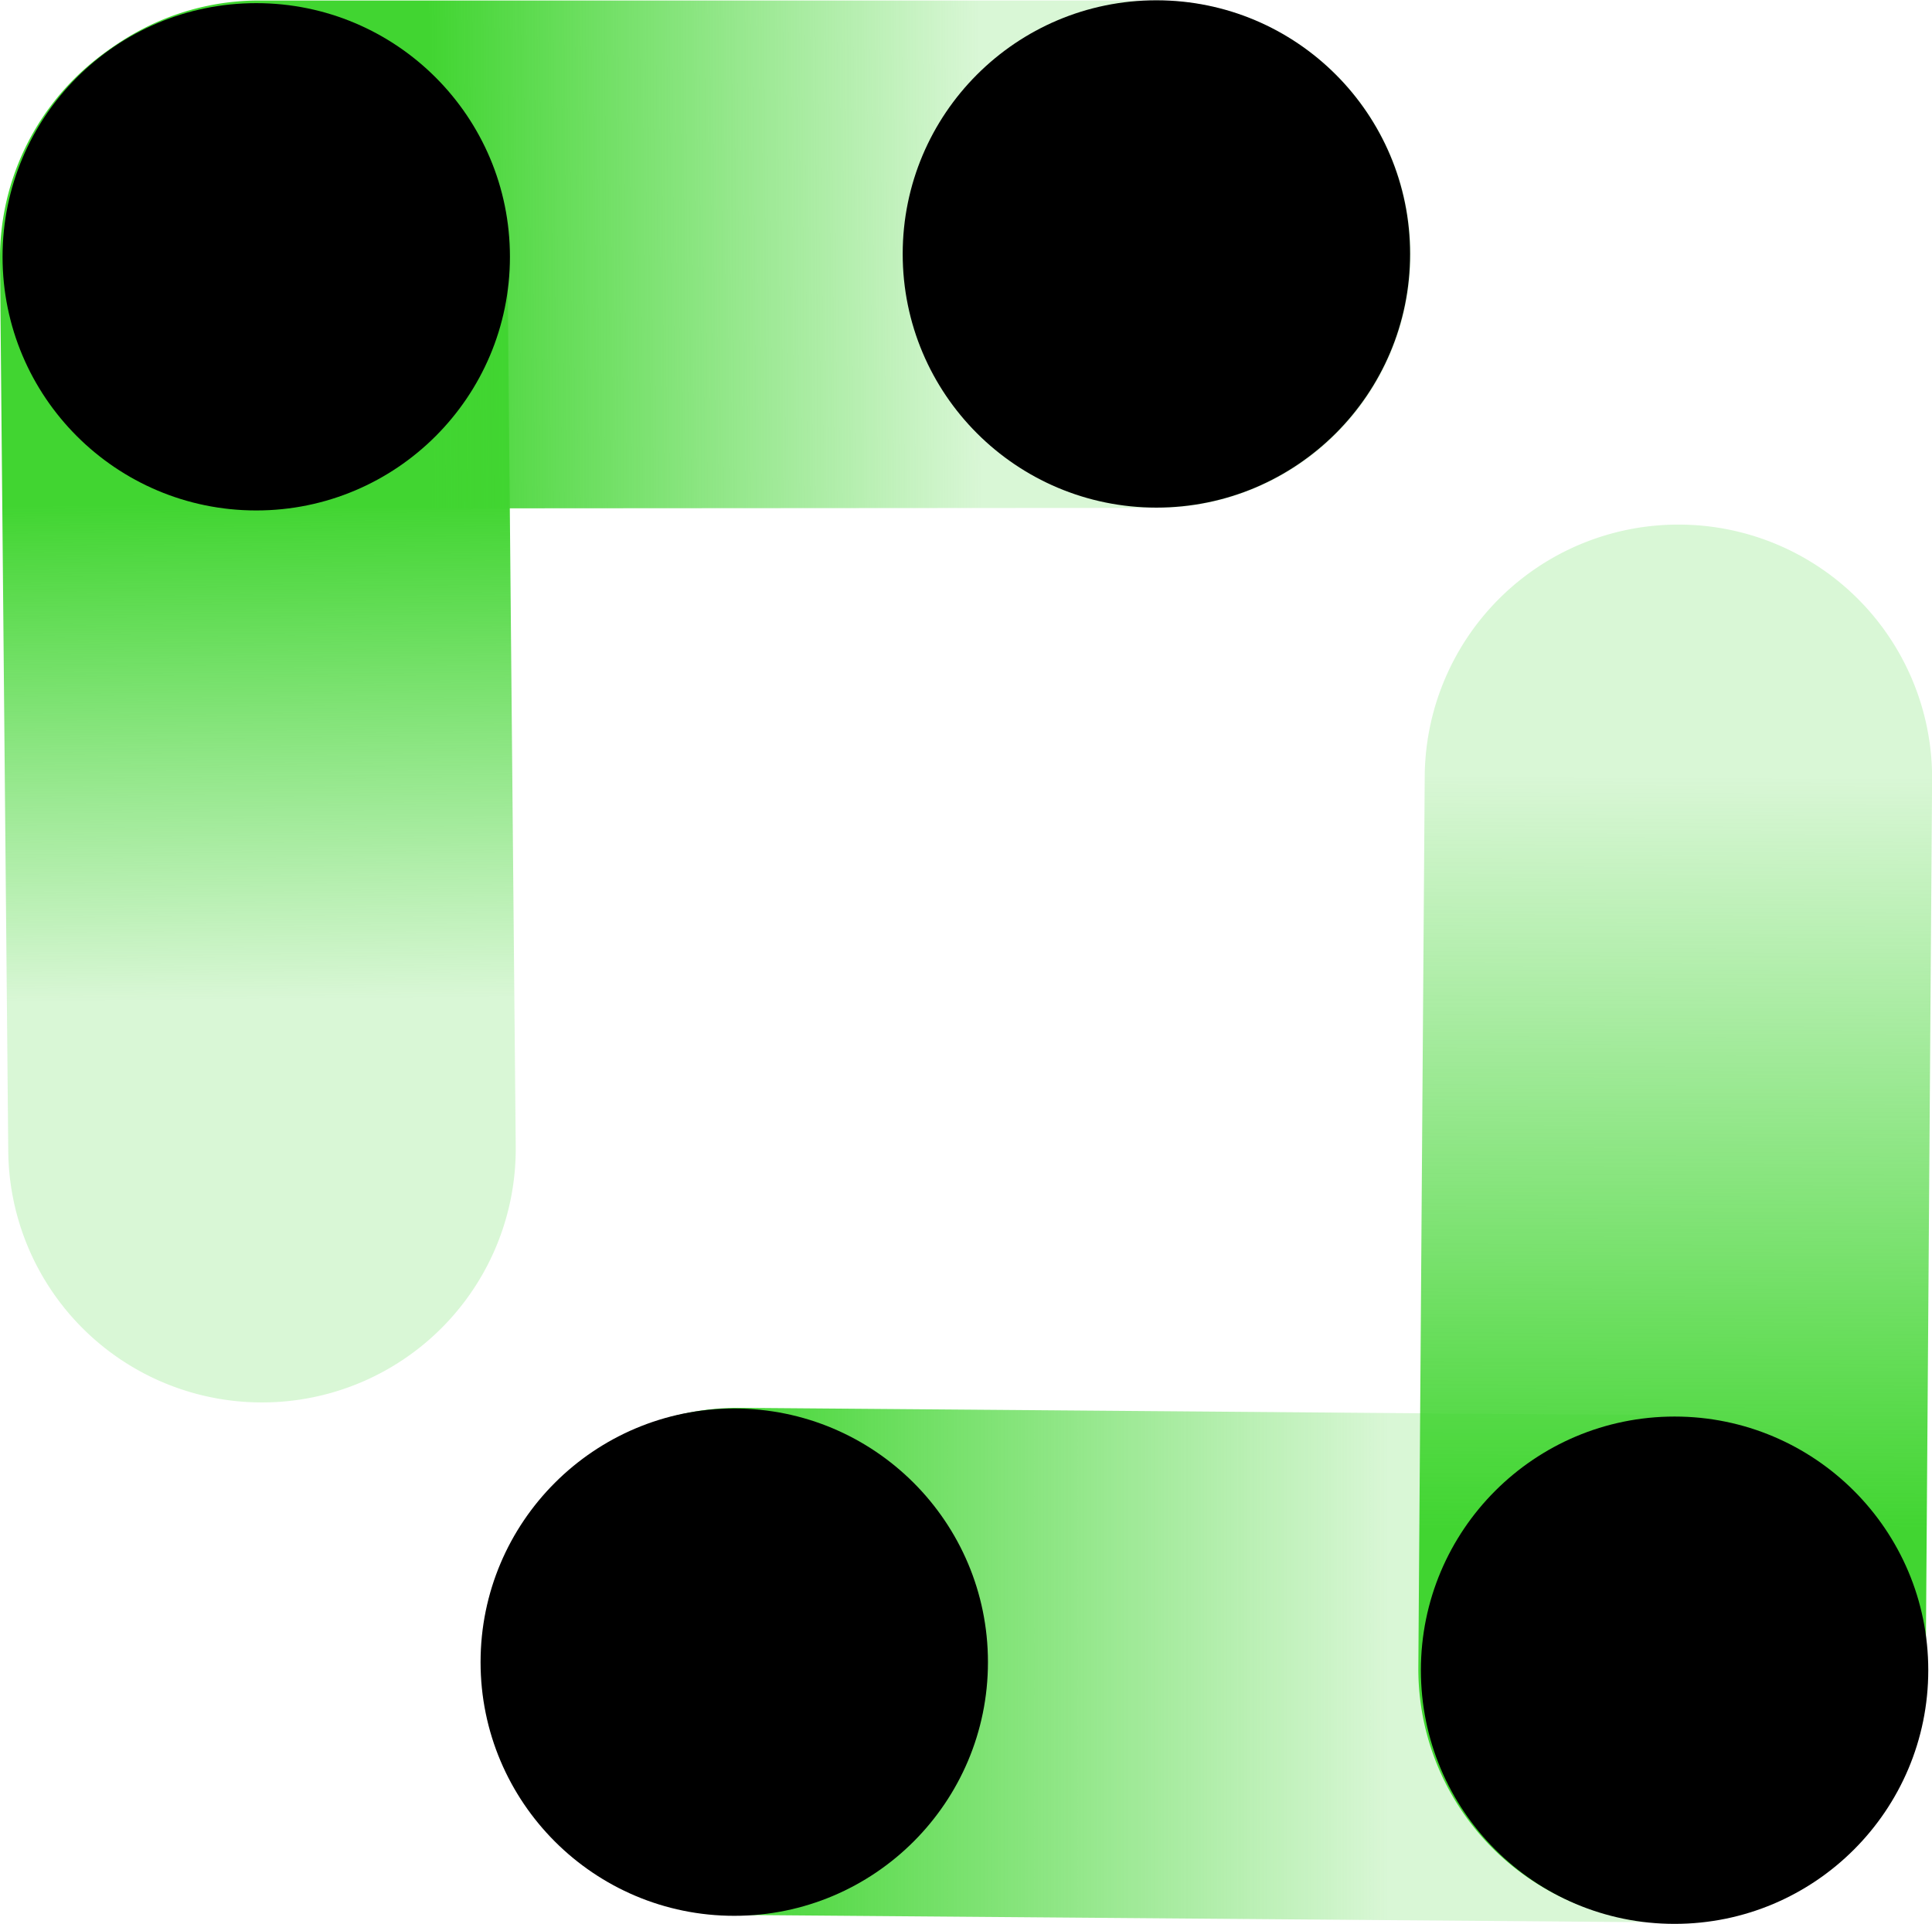 <svg xmlns="http://www.w3.org/2000/svg" xmlns:xlink="http://www.w3.org/1999/xlink" viewBox="0 0 196.71 195.91"><defs><style>.cls-1{fill:url(#未命名的渐变_535);}.cls-2{fill:url(#未命名的渐变_536);}.cls-3{fill:url(#未命名的渐变_538);}.cls-4{fill:url(#未命名的渐变_537);}</style><linearGradient id="未命名的渐变_535" x1="3447.89" y1="-103.81" x2="3590.25" y2="-103.81" gradientTransform="translate(80.36 -3394.85) rotate(90.22)" gradientUnits="userSpaceOnUse"><stop offset="0.18" stop-color="#41d531" stop-opacity="0.2"/><stop offset="0.72" stop-color="#41d531"/></linearGradient><linearGradient id="未命名的渐变_536" x1="5647.88" y1="-2978.26" x2="5778.33" y2="-2978.26" gradientTransform="matrix(-1, 0, 0, 1, 5832.31, 3169.93)" gradientUnits="userSpaceOnUse"><stop offset="0.33" stop-color="#41d531" stop-opacity="0.2"/><stop offset="0.86" stop-color="#41d531"/></linearGradient><linearGradient id="未命名的渐变_538" x1="-355.82" y1="-81.6" x2="-245.88" y2="-81.6" gradientTransform="matrix(-0.01, -1, -1, 0.01, -57.04, -212.52)" gradientUnits="userSpaceOnUse"><stop offset="0.37" stop-color="#41d531" stop-opacity="0.2"/><stop offset="0.83" stop-color="#41d531"/></linearGradient><linearGradient id="未命名的渐变_537" x1="5578.07" y1="-6781.62" x2="5680.08" y2="-6781.62" gradientTransform="translate(5681.42 -6789.1) rotate(179.66)" gradientUnits="userSpaceOnUse"><stop offset="0.43" stop-color="#41d531" stop-opacity="0.2"/><stop offset="0.98" stop-color="#41d531"/></linearGradient></defs><title>资源 127</title><g id="图层_2" data-name="图层 2"><g id="图层_1-2" data-name="图层 1"><path class="cls-1" d="M144.41,169.85l.65-90.71A25.82,25.82,0,0,1,171,53.42h0a25.81,25.81,0,0,1,25.72,25.92l-.65,90.71a25.81,25.81,0,0,1-25.92,25.72h0A25.82,25.82,0,0,1,144.41,169.85Z"/><path class="cls-2" d="M75.08,195l95,.76A25.83,25.83,0,0,0,196,170.05h0a25.84,25.84,0,0,0-25.73-25.93l-95-.76a25.83,25.83,0,0,0-25.93,25.72h0A25.83,25.83,0,0,0,75.08,195Z"/><circle cx="170.5" cy="170.08" r="25.83"/><circle cx="74.76" cy="169.26" r="25.83"/><path class="cls-3" d="M0,26.43l.84,90.71a25.82,25.82,0,0,0,26,25.67h0a25.82,25.82,0,0,0,25.67-26l-.84-90.7A25.82,25.82,0,0,0,25.67.46h0A25.82,25.82,0,0,0,0,26.43Z"/><path class="cls-4" d="M26.25.05l91.37,0a25.84,25.84,0,0,1,26,25.67h0a25.82,25.82,0,0,1-25.67,26l-91.38.06A25.84,25.84,0,0,1,.57,26h0A25.84,25.84,0,0,1,26.25.05Z"/><circle cx="26.09" cy="26.15" r="25.83"/><circle cx="117.74" cy="25.86" r="25.83"/></g></g></svg>